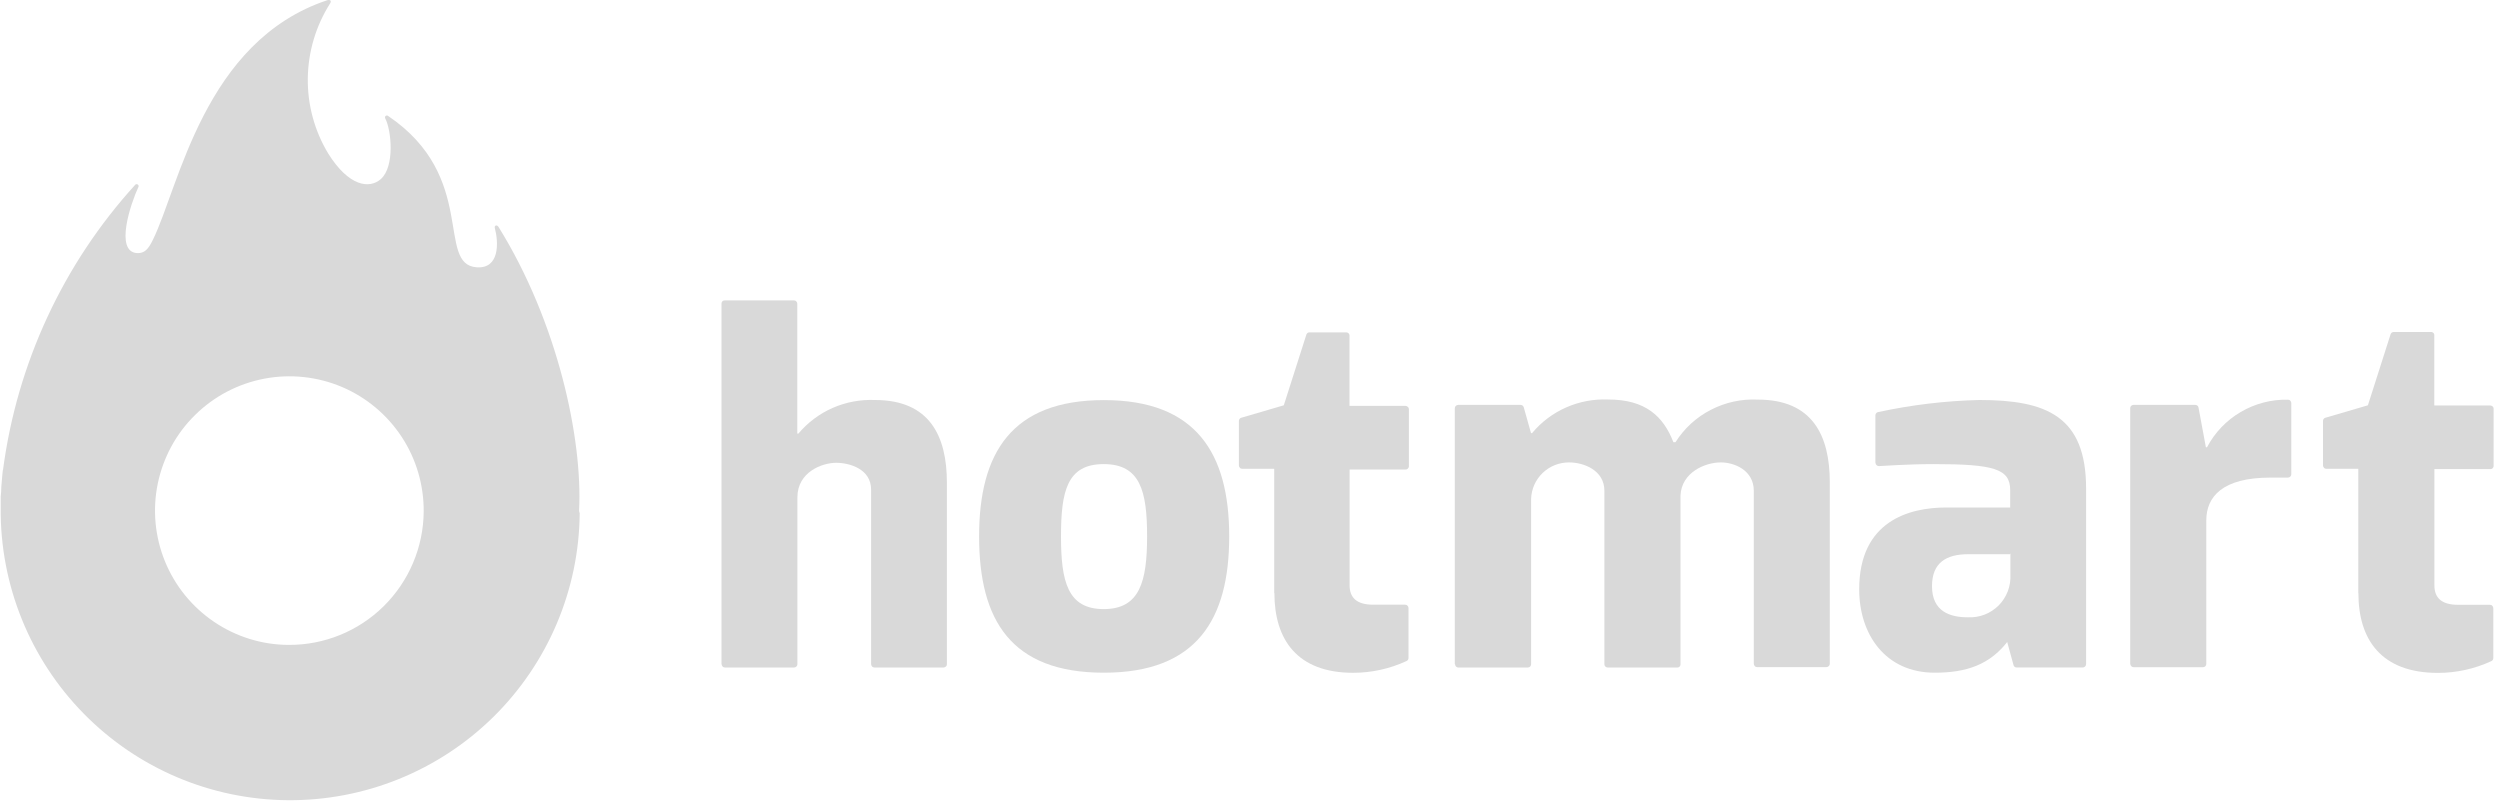 <?xml version="1.0" encoding="UTF-8"?>
<svg id="Camada_1" xmlns="http://www.w3.org/2000/svg" version="1.1" viewBox="0 0 250 81">
  <!-- Generator: Adobe Illustrator 29.5.0, SVG Export Plug-In . SVG Version: 2.1.0 Build 137)  -->
  <defs>
    <style>
      .st0 {
        fill: #d9d9d9;
      }
    </style>
  </defs>
  <path class="st0" d="M72.15,66.42V30.37s0-.09.02-.13c.02-.04.04-.08.07-.11.03-.03.07-.06.11-.07s.08-.02.13-.02h6.92c.09,0,.17.03.23.1.06.06.1.15.1.23v12.99h.11c.93-1.11,2.11-1.99,3.43-2.57,1.33-.58,2.77-.85,4.22-.79,5.45,0,7.2,3.56,7.2,8.29v18.13c0,.09-.03.17-.1.23-.06.06-.15.1-.23.1h-6.92c-.09,0-.17-.03-.23-.1-.06-.06-.1-.15-.1-.23v-17.46c0-2.05-2.13-2.68-3.5-2.68s-3.87.9-3.87,3.46v16.68c0,.09-.03.17-.1.23-.06.06-.15.1-.23.1h-6.92c-.09,0-.17-.03-.23-.1-.06-.06-.1-.15-.1-.23Z"/>
  <path class="st0" d="M127.42,59.31v-12.43h-3.2c-.09,0-.17-.03-.23-.1-.06-.06-.1-.15-.1-.23v-4.46c0-.07.02-.13.06-.19.04-.06.1-.1.16-.12l4.27-1.25,2.27-7.11s.06-.09.1-.12c.04-.03.09-.05.14-.06h3.73s.09,0,.13.02c.04.02.08.04.11.07.03.03.05.07.07.11.02.04.02.08.02.13v7.02h5.6s.09,0,.13.03c.04.02.08.04.11.07.03.03.06.07.07.11.02.04.03.08.03.13v5.7s0,.09-.03.12c-.02.04-.04.08-.07.11-.03.03-.07.05-.11.07-.04.02-.08.02-.12.02h-5.6v11.58c0,1.21.68,1.94,2.36,1.94h3.2c.09,0,.17.03.23.1.06.06.1.15.1.23v5c0,.07-.02.13-.06.19-.04.05-.09.1-.15.12-1.67.77-3.49,1.17-5.33,1.17-5.58,0-7.87-3.31-7.87-7.97Z"/>
  <path class="st0" d="M235.83,59.31v-12.43h-3.2c-.09,0-.17-.03-.23-.1-.06-.06-.1-.15-.1-.23v-4.46c0-.07.02-.13.06-.19.04-.06.1-.1.16-.12l4.27-1.25,2.27-7.11c.02-.06.06-.12.12-.16.06-.04.12-.06.19-.06h3.73s.09,0,.13.02c.04.02.08.04.11.07.03.03.06.07.07.11.02.04.02.08.02.13v7.02h5.6s.09,0,.13.03c.04.02.08.04.11.07.03.03.06.07.07.11.02.04.02.08.02.13v5.7s0,.09-.02.12c-.02.04-.04.08-.07.11-.03.03-.07.05-.11.07-.04.02-.08.02-.12.02h-5.6v11.63c0,1.21.68,1.94,2.36,1.94h3.2c.09,0,.17.03.23.1.06.06.1.15.1.23v5c0,.07-.02.13-.06.19-.04.05-.09.1-.15.12-1.67.77-3.49,1.17-5.33,1.17-5.65,0-7.95-3.31-7.95-7.97Z"/>
  <path class="st0" d="M145.48,66.42v-25.6c0-.09.04-.17.1-.23.06-.06.15-.1.23-.1h6.25c.07,0,.13.02.19.06.05.04.1.1.12.16l.73,2.6h.11c.92-1.11,2.09-1.99,3.41-2.57,1.32-.58,2.76-.85,4.2-.79,3.72,0,5.51,1.67,6.52,4.27h.21c.87-1.38,2.09-2.5,3.54-3.24,1.45-.75,3.06-1.1,4.69-1.02,5.45,0,7.2,3.56,7.2,8.29v18.13c0,.09-.04.17-.1.23-.06.06-.15.1-.23.1h-6.94c-.09,0-.17-.03-.23-.1-.06-.06-.1-.15-.1-.23v-17.3c0-2.05-1.93-2.84-3.3-2.84-1.58,0-3.93,1-4.03,3.31v16.87s0,.09-.02.13c-.02.04-.04.08-.07.11-.03.03-.07.06-.11.07-.04.02-.08.02-.13.02h-6.96c-.09,0-.17-.04-.23-.1-.06-.06-.09-.14-.09-.23v-17.34c0-2.05-2.05-2.84-3.54-2.84-.98,0-1.92.37-2.63,1.05-.71.68-1.12,1.6-1.16,2.58v16.55c0,.09-.03.17-.09.23-.06.06-.14.1-.23.1h-6.94s-.09,0-.13-.02c-.04-.02-.08-.04-.11-.07-.03-.03-.06-.07-.07-.11-.02-.04-.03-.08-.03-.13Z"/>
  <path class="st0" d="M187.54,46.29v-4.76c0-.08.03-.15.08-.21.05-.06.11-.1.19-.11,3.33-.72,6.73-1.13,10.13-1.21,6.71,0,10.67,1.62,10.67,8.86v17.56c0,.09-.04.17-.1.23-.06.06-.15.1-.23.1h-6.62c-.07,0-.14-.02-.2-.07s-.1-.11-.11-.18l-.71-2.59h.3c-1.89,2.62-4.39,3.36-7.47,3.36-4.93,0-7.55-3.83-7.55-8.34,0-6.82,4.98-8.18,8.7-8.18h6.4v-1.73c0-2.13-1.6-2.61-7.68-2.61-2.57,0-5.33.2-5.45.2-.09,0-.17-.03-.24-.1-.06-.06-.1-.15-.1-.23ZM201,55.42h-4.16c-2.21,0-3.64.84-3.64,3.2,0,2.54,1.82,3.11,3.57,3.11.57.03,1.14-.06,1.67-.26.53-.2,1.01-.52,1.42-.92.4-.4.71-.89.92-1.42.2-.53.29-1.1.26-1.67v-2.13l-.04.09Z"/>
  <path class="st0" d="M213.02,66.42v-25.6c0-.09.03-.17.09-.23.06-.06.14-.1.23-.1h6.19c.08,0,.15.03.21.07.06.05.1.12.11.19l.74,3.98h.11c.77-1.47,1.94-2.69,3.37-3.53,1.43-.84,3.07-1.27,4.73-1.23.09,0,.17.03.23.1.06.06.1.15.1.23v7.13c0,.09-.04.17-.1.23-.06.06-.15.1-.23.1h-1.77c-4.77,0-6.4,1.91-6.4,4.27v14.36c0,.09-.03.17-.09.23-.06.06-.14.1-.23.1h-6.92c-.08,0-.17-.02-.23-.07-.07-.05-.11-.13-.12-.21Z"/>
  <path class="st0" d="M97.91,53.64c0-8.34,3.25-13.63,12.48-13.63s12.53,5.33,12.53,13.63-3.25,13.63-12.53,13.63-12.48-5.24-12.48-13.63ZM106.1,53.64c0,4.51.66,7.27,4.27,7.27s4.34-2.76,4.34-7.27-.67-7.23-4.34-7.23-4.27,2.72-4.27,7.23Z"/>
  <path class="st0" d="M57.91,51.04c.36-7.14-2.13-18.81-8.06-28.35-.16-.25-.43-.15-.37.11.39,1.45.49,4.09-1.81,3.93-4.1-.28.14-9.05-8.85-15.13-.03-.03-.08-.05-.12-.05-.05,0-.09.01-.13.04-.04.03-.06.07-.07.11,0,.05,0,.09.02.13.62,1.17.98,4.83-.44,6.08-1.14,1-3.2.74-5.26-2.56-1.37-2.27-2.08-4.88-2.04-7.54.04-2.65.81-5.24,2.24-7.48.17-.28-.06-.38-.26-.32-12.37,4.09-14.85,18.68-17.48,23.99-.44.9-.82,1.35-1.58,1.31-2.25-.15-.63-4.96.15-6.63.02-.04.02-.09,0-.13-.01-.04-.04-.08-.08-.1-.04-.02-.08-.04-.12-.03-.04,0-.09.02-.12.05C6.31,26.4,1.7,36.36.3,47c0-.25-.11.87-.17,1.7,0,.32-.02.64-.06.97v1.16c-.06,7.68,2.93,15.07,8.31,20.54,5.38,5.48,12.72,8.59,20.4,8.65,7.68.06,15.07-2.93,20.54-8.31,5.47-5.38,8.59-12.72,8.65-20.4-.05-.1-.06-.18-.06-.27ZM28.85,64.49c-2.66-.01-5.25-.82-7.45-2.31-2.2-1.49-3.91-3.6-4.91-6.06-1-2.46-1.25-5.17-.71-7.77.54-2.6,1.83-4.99,3.73-6.85,1.89-1.87,4.3-3.13,6.91-3.63,2.61-.5,5.31-.21,7.76.82,2.45,1.04,4.53,2.78,5.99,5,1.46,2.22,2.22,4.83,2.2,7.48-.03,3.55-1.47,6.95-4,9.45-2.53,2.5-5.95,3.89-9.5,3.87Z"/>
</svg>